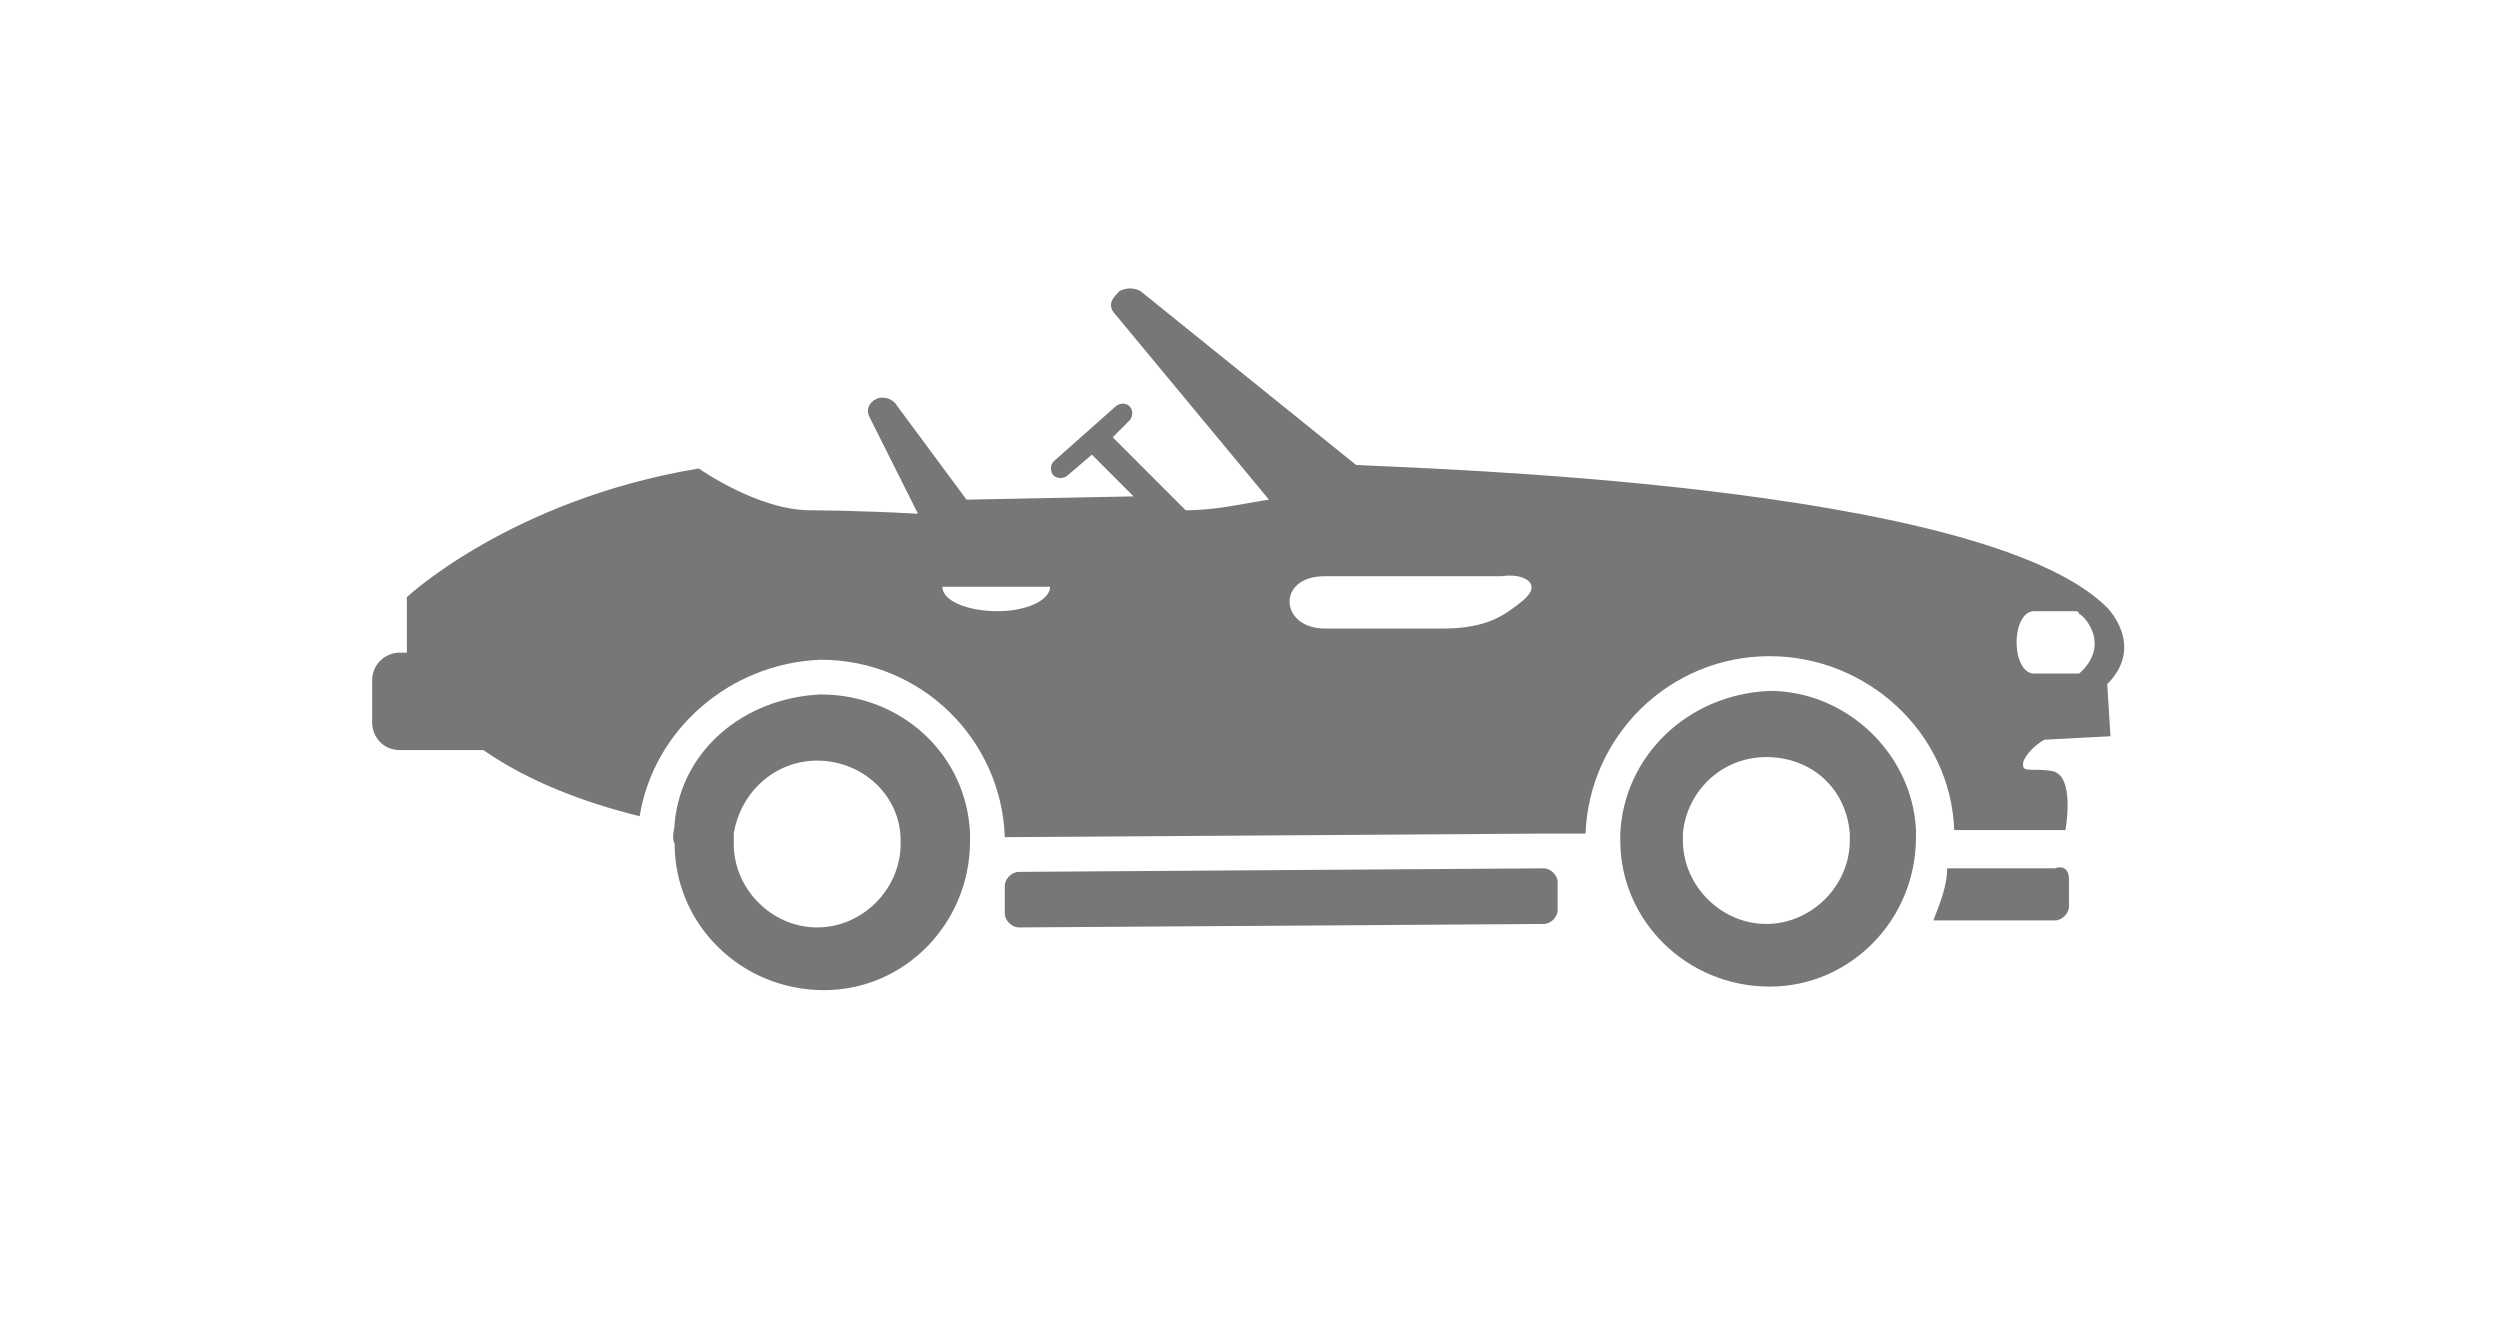 <?xml version="1.0" encoding="UTF-8"?>
<svg xmlns="http://www.w3.org/2000/svg" xmlns:xlink="http://www.w3.org/1999/xlink" width="36pt" height="19pt" viewBox="0 0 36 19" version="1.1">
<g id="surface1">
<path style=" stroke:none;fill-rule:nonzero;fill:rgb(46.275%,46.667%,46.667%);fill-opacity:1;" d="M 22.23 12.504 C 22.332 12.504 22.43 12.605 22.43 12.703 L 22.43 13.105 C 22.43 13.207 22.332 13.305 22.23 13.305 L 14.672 13.355 C 14.57 13.355 14.469 13.254 14.469 13.156 L 14.469 12.754 C 14.469 12.656 14.57 12.555 14.672 12.555 Z M 22.23 12.504 "/>
<path style=" stroke:none;fill-rule:nonzero;fill:rgb(46.275%,46.667%,46.667%);fill-opacity:1;" d="M 29.793 12.656 L 29.793 13.055 C 29.793 13.156 29.691 13.254 29.59 13.254 L 27.891 13.254 C 27.891 13.254 27.84 13.254 27.84 13.254 C 27.938 13.004 28.039 12.754 28.039 12.504 L 29.59 12.504 C 29.742 12.453 29.793 12.555 29.793 12.656 Z M 29.793 12.656 "/>
<path style=" stroke:none;fill-rule:nonzero;fill:rgb(46.275%,46.667%,46.667%);fill-opacity:1;" d="M 30.344 9.852 C 30.895 9.301 30.344 8.75 30.344 8.75 C 28.539 6.945 20.328 6.746 19.527 6.695 L 16.422 4.191 C 16.324 4.141 16.223 4.141 16.121 4.191 L 16.074 4.242 C 15.973 4.344 15.973 4.441 16.074 4.543 L 18.273 7.195 C 17.926 7.246 17.523 7.348 17.074 7.348 L 16.023 6.297 L 16.273 6.047 C 16.371 5.895 16.223 5.746 16.074 5.844 L 15.172 6.645 C 15.121 6.695 15.121 6.797 15.172 6.848 C 15.223 6.895 15.32 6.895 15.371 6.848 L 15.723 6.547 L 16.324 7.148 L 13.918 7.195 L 12.918 5.844 C 12.867 5.746 12.719 5.695 12.617 5.746 C 12.516 5.793 12.469 5.895 12.516 5.996 L 13.219 7.398 C 12.316 7.348 11.668 7.348 11.668 7.348 C 10.914 7.348 10.062 6.746 10.062 6.746 C 7.359 7.195 5.859 8.598 5.859 8.598 L 5.859 9.398 L 5.758 9.398 C 5.559 9.398 5.359 9.551 5.359 9.801 L 5.359 10.402 C 5.359 10.602 5.508 10.801 5.758 10.801 L 6.961 10.801 C 7.609 11.254 8.41 11.555 9.211 11.754 C 9.414 10.5 10.516 9.551 11.816 9.5 C 13.27 9.5 14.422 10.652 14.469 12.055 L 22.18 12.004 L 22.832 12.004 C 22.883 10.602 24.035 9.449 25.484 9.449 C 26.887 9.449 28.09 10.551 28.141 11.953 L 29.742 11.953 C 29.742 11.953 29.891 11.152 29.543 11.102 C 29.242 11.051 29.09 11.152 29.141 10.953 C 29.242 10.75 29.441 10.652 29.441 10.652 L 30.391 10.602 Z M 13.57 8.449 L 15.121 8.449 C 15.121 8.648 14.77 8.801 14.371 8.801 C 13.918 8.801 13.57 8.648 13.57 8.449 Z M 21.93 8.648 C 21.68 8.848 21.43 9.051 20.777 9.051 C 19.477 9.051 19.926 9.051 19.078 9.051 C 18.426 9.051 18.375 8.297 19.078 8.297 C 19.578 8.297 21.027 8.297 21.629 8.297 C 21.93 8.25 22.23 8.398 21.93 8.648 Z M 29.941 9.699 L 29.289 9.699 C 29.141 9.699 29.039 9.5 29.039 9.25 C 29.039 9 29.141 8.801 29.289 8.801 L 29.891 8.801 C 29.891 8.801 29.941 8.801 29.941 8.848 C 29.941 8.801 30.441 9.25 29.941 9.699 Z M 29.941 9.699 "/>
<path style=" stroke:none;fill-rule:nonzero;fill:rgb(46.275%,46.667%,46.667%);fill-opacity:1;" d="M 23.332 12.004 C 23.332 12.055 23.332 12.105 23.332 12.105 C 23.332 13.254 24.285 14.207 25.484 14.207 C 26.637 14.207 27.59 13.254 27.59 12.055 C 27.59 12.004 27.59 11.953 27.59 11.953 C 27.539 10.852 26.586 9.949 25.484 9.949 C 24.285 10 23.383 10.902 23.332 12.004 Z M 24.234 12.004 C 24.285 11.402 24.785 10.902 25.434 10.902 C 26.086 10.902 26.586 11.352 26.637 12.004 C 26.637 12.055 26.637 12.105 26.637 12.105 C 26.637 12.754 26.086 13.305 25.434 13.305 C 24.785 13.305 24.234 12.754 24.234 12.105 C 24.234 12.105 24.234 12.055 24.234 12.004 Z M 24.234 12.004 "/>
<path style=" stroke:none;fill-rule:nonzero;fill:rgb(46.275%,46.667%,46.667%);fill-opacity:1;" d="M 9.715 11.852 C 9.715 11.953 9.664 12.055 9.715 12.152 C 9.715 13.305 10.664 14.258 11.867 14.258 C 13.02 14.258 13.969 13.305 13.969 12.105 C 13.969 12.055 13.969 12.055 13.969 12.004 C 13.918 10.852 12.969 10 11.816 10 C 10.715 10.051 9.812 10.801 9.715 11.852 Z M 10.566 12.004 C 10.664 11.402 11.164 10.953 11.766 10.953 C 12.418 10.953 12.969 11.453 12.969 12.105 C 12.969 12.105 12.969 12.152 12.969 12.152 C 12.969 12.805 12.418 13.355 11.766 13.355 C 11.117 13.355 10.566 12.805 10.566 12.152 C 10.566 12.105 10.566 12.055 10.566 12.004 Z M 10.566 12.004 "/>
</g>
</svg>
